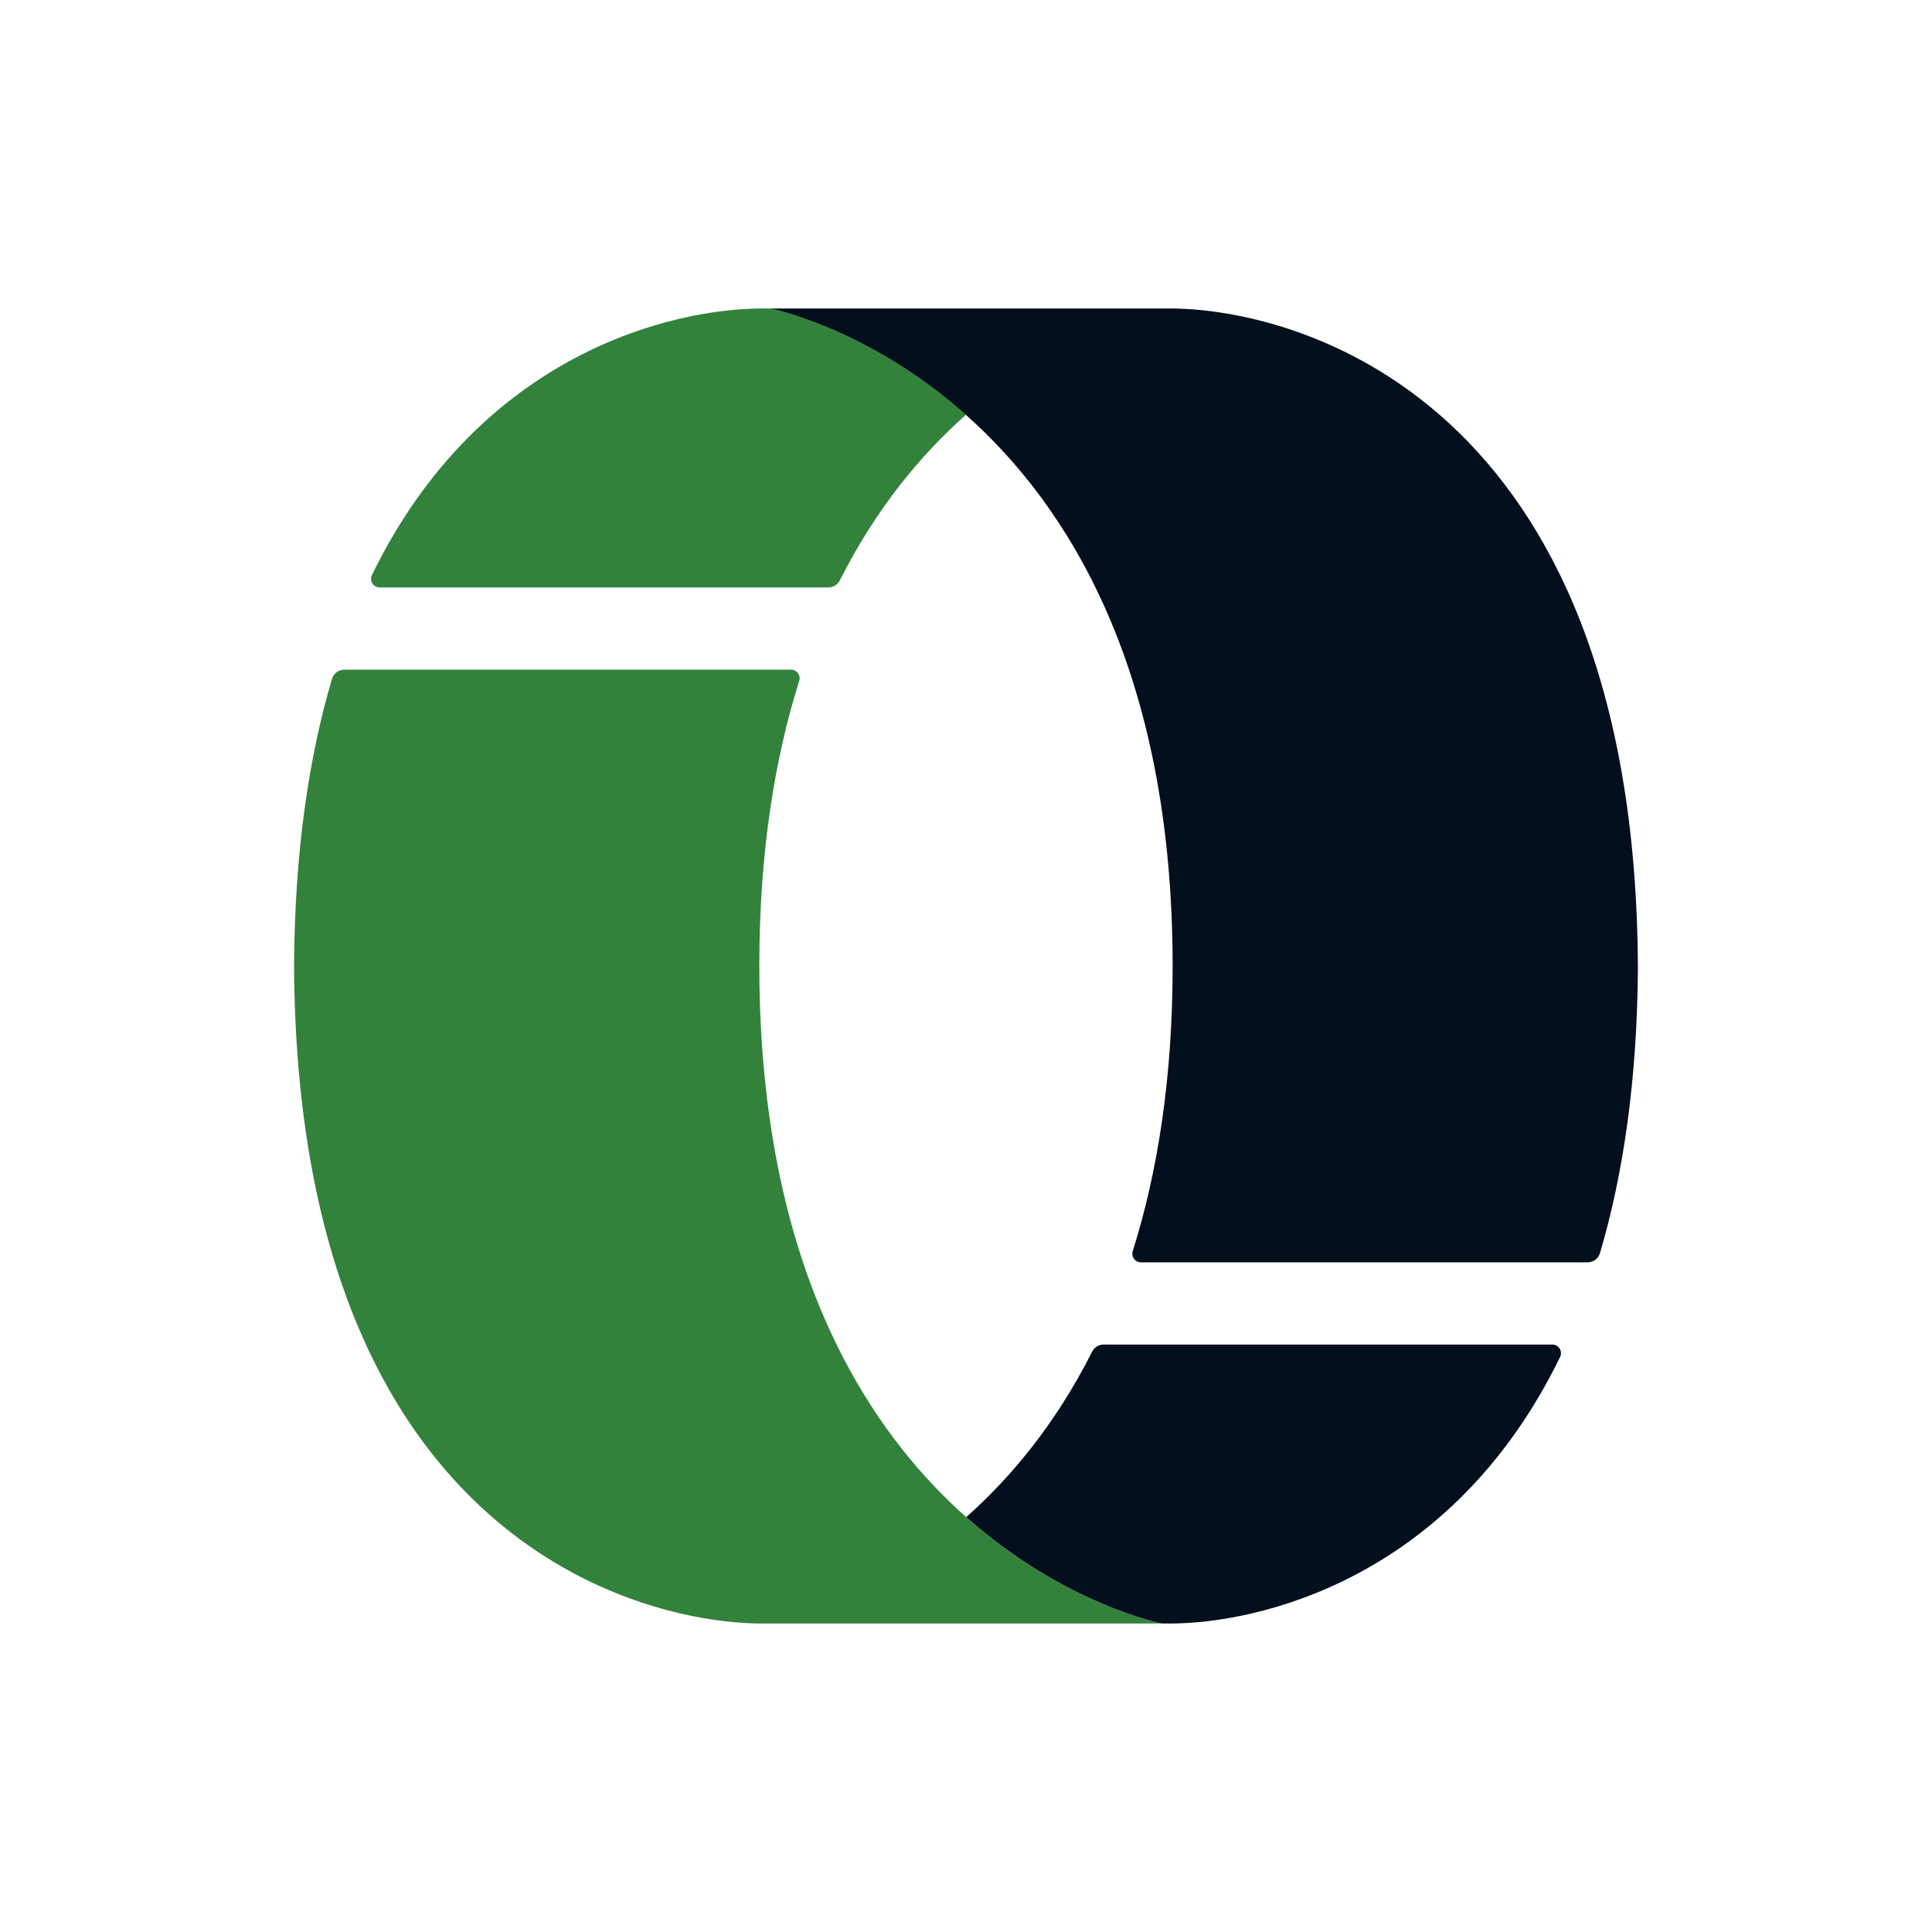 <svg xmlns="http://www.w3.org/2000/svg" id="Layer_10" data-name="Layer 10" viewBox="0 0 512 512"><g><path d="M100.61,155.68h118.92c1.29,0,2.47-.74,3.05-1.9,9.67-19.17,21.57-33.37,33.39-43.85-26.18-23.24-51.9-28.18-51.9-28.18h-2.08c-23.21,0-74.6,11.49-103.42,70.63-.74,1.52.35,3.3,2.04,3.3Z" fill="#32823c"></path><path d="M256.05,402.05c-11.55-10.25-23.18-24.05-32.75-42.56-12.92-25-22.06-58.58-22.07-103.57,0-29.94,4.06-54.82,10.57-75.48.47-1.48-.62-2.98-2.17-2.98h-118.36c-1.51,0-2.85.98-3.28,2.43-6.15,20.82-9.9,45.9-10.06,76.11h0c.24,44.86,8.38,78.44,20.55,103.49,28.81,59.26,80.26,70.76,103.49,70.76h105.95s-25.71-4.96-51.89-28.2Z" fill="#32823c"></path></g><g><path d="M434.06,256c-.82-150.97-91-174.25-124.05-174.25h-105.95s25.72,4.95,51.9,28.18c27.14,24.09,54.79,67.82,54.8,146.13,0,29.95-4.06,54.83-10.57,75.49-.47,1.48.62,2.98,2.17,2.98h118.37c1.51,0,2.85-.98,3.28-2.43,6.15-20.82,9.9-45.9,10.06-76.11h-.43.43Z" fill="#030f1c"></path><path d="M256.05,402.05c26.18,23.24,51.89,28.2,51.89,28.2h2.08c23.21,0,74.6-11.49,103.42-70.63.74-1.52-.35-3.3-2.04-3.3h-118.93c-1.29,0-2.47.74-3.05,1.9-9.67,19.15-21.55,33.36-33.36,43.84Z" fill="#030f1c"></path></g></svg>